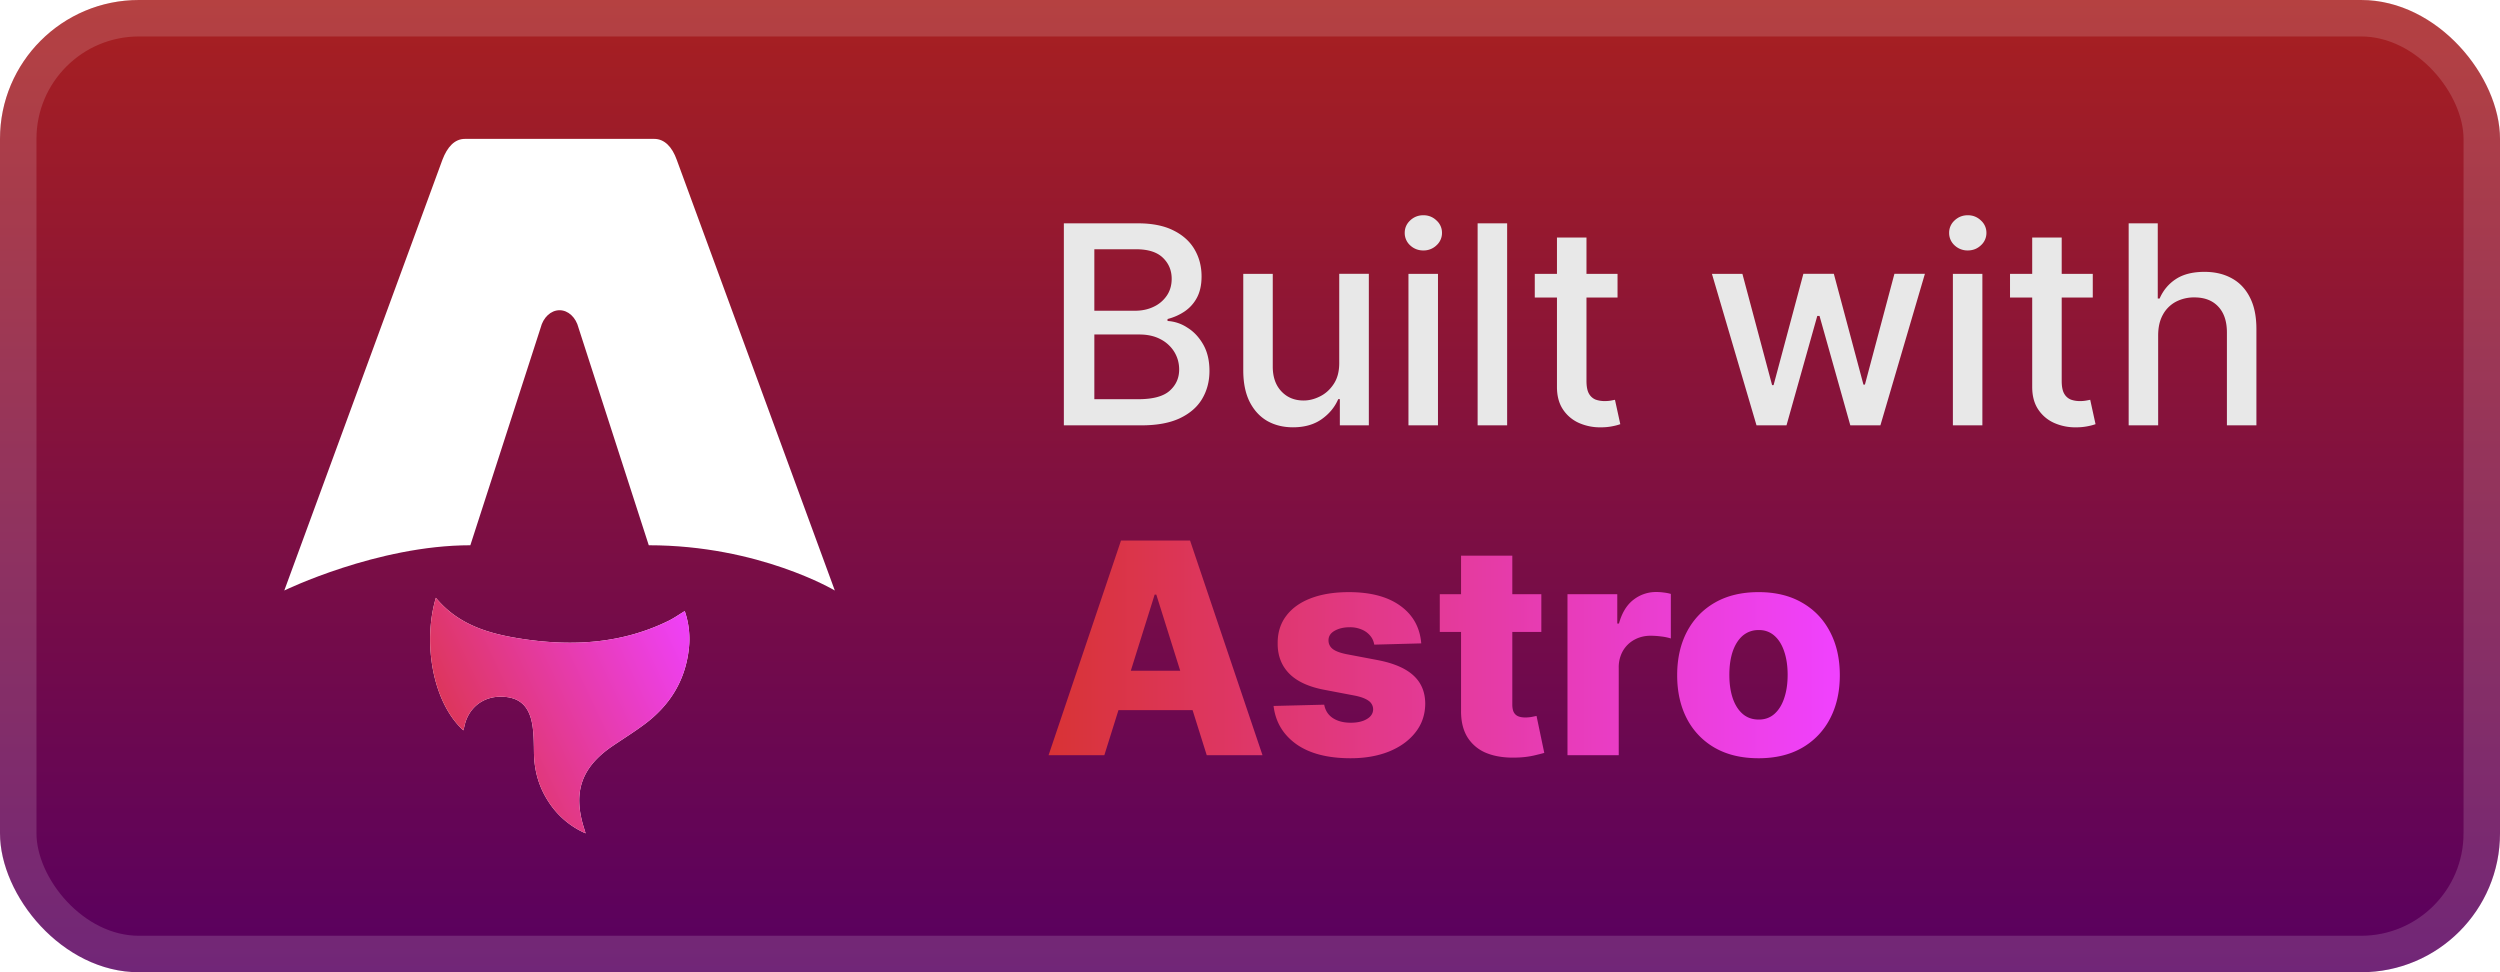 <svg xmlns="http://www.w3.org/2000/svg" width="144" height="56" fill="none"><rect width="144" height="56" fill="url(#a)" rx="8"/><rect width="141.9" height="53.9" x="1.05" y="1.05" stroke="#fff" stroke-opacity=".15" stroke-width="2.1" rx="6.95"/><g filter="url(#b)"><path fill="#fff" d="M26.689 42.07c-1.807-1.652-2.335-5.123-1.582-7.637 1.306 1.585 3.114 2.087 4.988 2.37 2.892.438 5.733.275 8.42-1.047.307-.152.59-.353.927-.557a4.95 4.95 0 0 1 .23 2.221c-.215 1.83-1.126 3.245-2.574 4.316-.58.43-1.193.812-1.791 1.217-1.838 1.242-2.335 2.699-1.645 4.817.017.052.031.104.069.23a4.83 4.83 0 0 1-2.147-1.836c-.552-.848-.814-1.787-.828-2.803-.007-.494-.007-.993-.073-1.48-.163-1.188-.72-1.72-1.771-1.751-1.078-.032-1.931.635-2.158 1.685-.017.08-.042.16-.067.254z"/><path fill="url(#c)" d="M26.689 42.07c-1.807-1.652-2.335-5.123-1.582-7.637 1.306 1.585 3.114 2.087 4.988 2.37 2.892.438 5.733.275 8.42-1.047.307-.152.59-.353.927-.557a4.95 4.95 0 0 1 .23 2.221c-.215 1.83-1.126 3.245-2.574 4.316-.58.43-1.193.812-1.791 1.217-1.838 1.242-2.335 2.699-1.645 4.817.017.052.031.104.069.23a4.83 4.83 0 0 1-2.147-1.836c-.552-.848-.814-1.787-.828-2.803-.007-.494-.007-.993-.073-1.48-.163-1.188-.72-1.72-1.771-1.751-1.078-.032-1.931.635-2.158 1.685-.017.08-.042.16-.067.254z"/><path fill="#fff" d="M16.375 34.014s5.351-2.607 10.717-2.607l4.046-12.52c.151-.606.593-1.018 1.093-1.018.499 0 .941.412 1.093 1.017l4.045 12.521c6.356 0 10.717 2.607 10.717 2.607s-9.089-24.76-9.106-24.81C38.719 8.47 38.278 8 37.685 8H26.778c-.594 0-1.017.471-1.295 1.204-.02.048-9.108 24.81-9.108 24.81"/></g><g filter="url(#d)"><path fill="#E8E8E8" d="M61.278 24.5V12.864h4.262q1.239 0 2.05.409.814.403 1.217 1.096.403.688.403 1.551 0 .727-.267 1.228a2.2 2.2 0 0 1-.716.795q-.443.296-.977.432v.114a2.3 2.3 0 0 1 1.13.375q.558.34.921.971.364.63.364 1.534 0 .893-.42 1.603-.415.704-1.285 1.119-.87.41-2.221.409zm1.756-1.506h2.534q1.261 0 1.807-.488.546-.489.545-1.222 0-.55-.278-1.011a2 2 0 0 0-.795-.733q-.512-.273-1.216-.273h-2.597zm0-5.096h2.352q.591 0 1.063-.228a1.86 1.86 0 0 0 .755-.636q.285-.414.285-.977 0-.722-.506-1.21-.505-.49-1.551-.49h-2.398zM77.14 20.88v-5.108h1.705V24.5h-1.67v-1.511h-.092q-.3.698-.965 1.164-.66.46-1.643.46-.84 0-1.488-.369-.642-.375-1.012-1.108-.363-.732-.363-1.812v-5.551h1.699v5.346q0 .893.494 1.42.494.53 1.284.53.477 0 .949-.24.477-.239.79-.721.318-.483.312-1.227m3.987 3.619v-8.727h1.7V24.5zm.858-10.074a1.08 1.08 0 0 1-.761-.295.96.96 0 0 1-.312-.716q0-.421.312-.716.318-.3.761-.301.444 0 .756.3a.94.94 0 0 1 .318.717.95.95 0 0 1-.318.716 1.06 1.06 0 0 1-.756.295m4.826-1.562V24.5h-1.7V12.864zm6.359 2.909v1.363h-4.767v-1.363zm-3.489-2.091h1.7v8.256q0 .493.147.744a.77.77 0 0 0 .38.335q.24.085.518.085.204 0 .358-.028l.238-.046.307 1.404a3 3 0 0 1-.42.113 3.3 3.3 0 0 1-.682.069 3 3 0 0 1-1.25-.239 2.15 2.15 0 0 1-.938-.773q-.357-.523-.358-1.312zM101.175 24.5l-2.568-8.727h1.755l1.71 6.409h.086l1.716-6.41h1.755l1.705 6.381h.085l1.699-6.38h1.756l-2.563 8.727h-1.733l-1.773-6.301h-.13l-1.773 6.301zm11.311 0v-8.727h1.699V24.5zm.858-10.074a1.08 1.08 0 0 1-.762-.295.96.96 0 0 1-.312-.716.95.95 0 0 1 .312-.716q.318-.3.762-.301.443 0 .755.3a.94.94 0 0 1 .319.717.95.95 0 0 1-.319.716q-.312.295-.755.295m7.2 1.347v1.363h-4.767v-1.363zm-3.489-2.091h1.699v8.256q0 .493.148.744a.77.77 0 0 0 .381.335q.238.085.517.085a2 2 0 0 0 .358-.028l.238-.046.307 1.404a3 3 0 0 1-.42.113 3.3 3.3 0 0 1-.682.069 3 3 0 0 1-1.25-.239 2.14 2.14 0 0 1-.938-.773q-.358-.523-.358-1.312zm7.255 5.636V24.5h-1.699V12.864h1.676v4.33h.108q.306-.706.937-1.12t1.648-.415q.898 0 1.568.37.677.369 1.046 1.102.375.727.375 1.818V24.5h-1.699v-5.347q0-.96-.494-1.488-.495-.534-1.375-.534a2.25 2.25 0 0 0-1.08.255 1.84 1.84 0 0 0-.744.75q-.267.489-.267 1.182"/><path fill="url(#e)" d="M63.61 43.5h-3.212l4.172-12.364h3.978L72.72 43.5h-3.212l-2.904-9.249h-.096zm-.429-4.866h6.713v2.27h-6.713zm18.683-1.575-2.71.072a1 1 0 0 0-.23-.513 1.24 1.24 0 0 0-.489-.356 1.7 1.7 0 0 0-.688-.133q-.513 0-.875.205-.357.205-.35.555a.6.6 0 0 0 .217.471q.229.2.815.32l1.787.339q1.388.265 2.064.88.683.617.689 1.63-.007.955-.568 1.661-.555.706-1.521 1.099-.966.386-2.21.386-1.986 0-3.133-.815-1.14-.821-1.304-2.197l2.916-.073q.096.507.501.773t1.032.266q.569 0 .924-.212.357-.21.362-.561a.6.6 0 0 0-.277-.501q-.271-.194-.852-.302l-1.617-.308q-1.395-.253-2.077-.936-.682-.688-.676-1.75-.007-.93.495-1.588.501-.664 1.424-1.014.924-.35 2.18-.35 1.883 0 2.97.79 1.087.785 1.201 2.162m6.917-2.832v2.174h-5.85v-2.174zm-4.624-2.221h2.952v8.578q0 .272.084.44.09.165.26.236.169.067.404.067.17 0 .357-.03.192-.038.29-.06l.446 2.13q-.21.06-.598.151a5 5 0 0 1-.911.115q-1.038.048-1.781-.242a2.3 2.3 0 0 1-1.129-.917q-.387-.622-.374-1.564zm6.13 11.494v-9.273h2.868v1.69h.096q.254-.917.828-1.364a2.1 2.1 0 0 1 1.334-.453q.204 0 .422.03.218.025.405.08v2.565a3 3 0 0 0-.556-.115 5 5 0 0 0-.603-.042q-.525 0-.948.235a1.7 1.7 0 0 0-.658.646 1.9 1.9 0 0 0-.236.966V43.5zm11.003.175q-1.462 0-2.512-.598a4.1 4.1 0 0 1-1.612-1.678q-.561-1.08-.561-2.505 0-1.432.561-2.505.568-1.08 1.612-1.679 1.05-.603 2.512-.604 1.461 0 2.505.604 1.05.598 1.612 1.678.567 1.075.567 2.506 0 1.425-.567 2.505a4.1 4.1 0 0 1-1.612 1.678q-1.044.598-2.505.598m.018-2.228q.531 0 .899-.326.369-.326.562-.905.198-.58.199-1.34 0-.773-.199-1.353-.193-.58-.562-.905a1.3 1.3 0 0 0-.899-.326 1.38 1.38 0 0 0-.93.326q-.374.327-.573.905-.195.58-.194 1.353 0 .76.194 1.34.198.58.573.905.38.327.93.326"/></g><defs><linearGradient id="a" x1="72" x2="72" y1="0" y2="56" gradientUnits="userSpaceOnUse"><stop stop-color="#A82020"/><stop offset="1" stop-color="#580060"/></linearGradient><linearGradient id="c" x1="24.775" x2="42.224" y1="48" y2="39.756" gradientUnits="userSpaceOnUse"><stop stop-color="#D83333"/><stop offset="1" stop-color="#F041FF"/></linearGradient><linearGradient id="e" x1="60" x2="106" y1="37" y2="37" gradientUnits="userSpaceOnUse"><stop stop-color="#D83333"/><stop offset="1" stop-color="#F041FF"/></linearGradient><filter id="b" width="51.429" height="51.429" x="6.286" y="2.286" color-interpolation-filters="sRGB" filterUnits="userSpaceOnUse"><feFlood flood-opacity="0" result="BackgroundImageFix"/><feColorMatrix in="SourceAlpha" result="hardAlpha" values="0 0 0 0 0 0 0 0 0 0 0 0 0 0 0 0 0 0 127 0"/><feOffset/><feGaussianBlur stdDeviation="2.857"/><feComposite in2="hardAlpha" operator="out"/><feColorMatrix values="0 0 0 0 0 0 0 0 0 0 0 0 0 0 0 0 0 0 0.25 0"/><feBlend in2="BackgroundImageFix" result="effect1_dropShadow_1_50"/><feBlend in="SourceGraphic" in2="effect1_dropShadow_1_50" result="shape"/></filter><filter id="d" width="83.2" height="48.2" x="54.4" y="3.9" color-interpolation-filters="sRGB" filterUnits="userSpaceOnUse"><feFlood flood-opacity="0" result="BackgroundImageFix"/><feColorMatrix in="SourceAlpha" result="hardAlpha" values="0 0 0 0 0 0 0 0 0 0 0 0 0 0 0 0 0 0 127 0"/><feOffset/><feGaussianBlur stdDeviation="2.8"/><feComposite in2="hardAlpha" operator="out"/><feColorMatrix values="0 0 0 0 0 0 0 0 0 0 0 0 0 0 0 0 0 0 0.25 0"/><feBlend in2="BackgroundImageFix" result="effect1_dropShadow_1_50"/><feBlend in="SourceGraphic" in2="effect1_dropShadow_1_50" result="shape"/></filter></defs></svg>